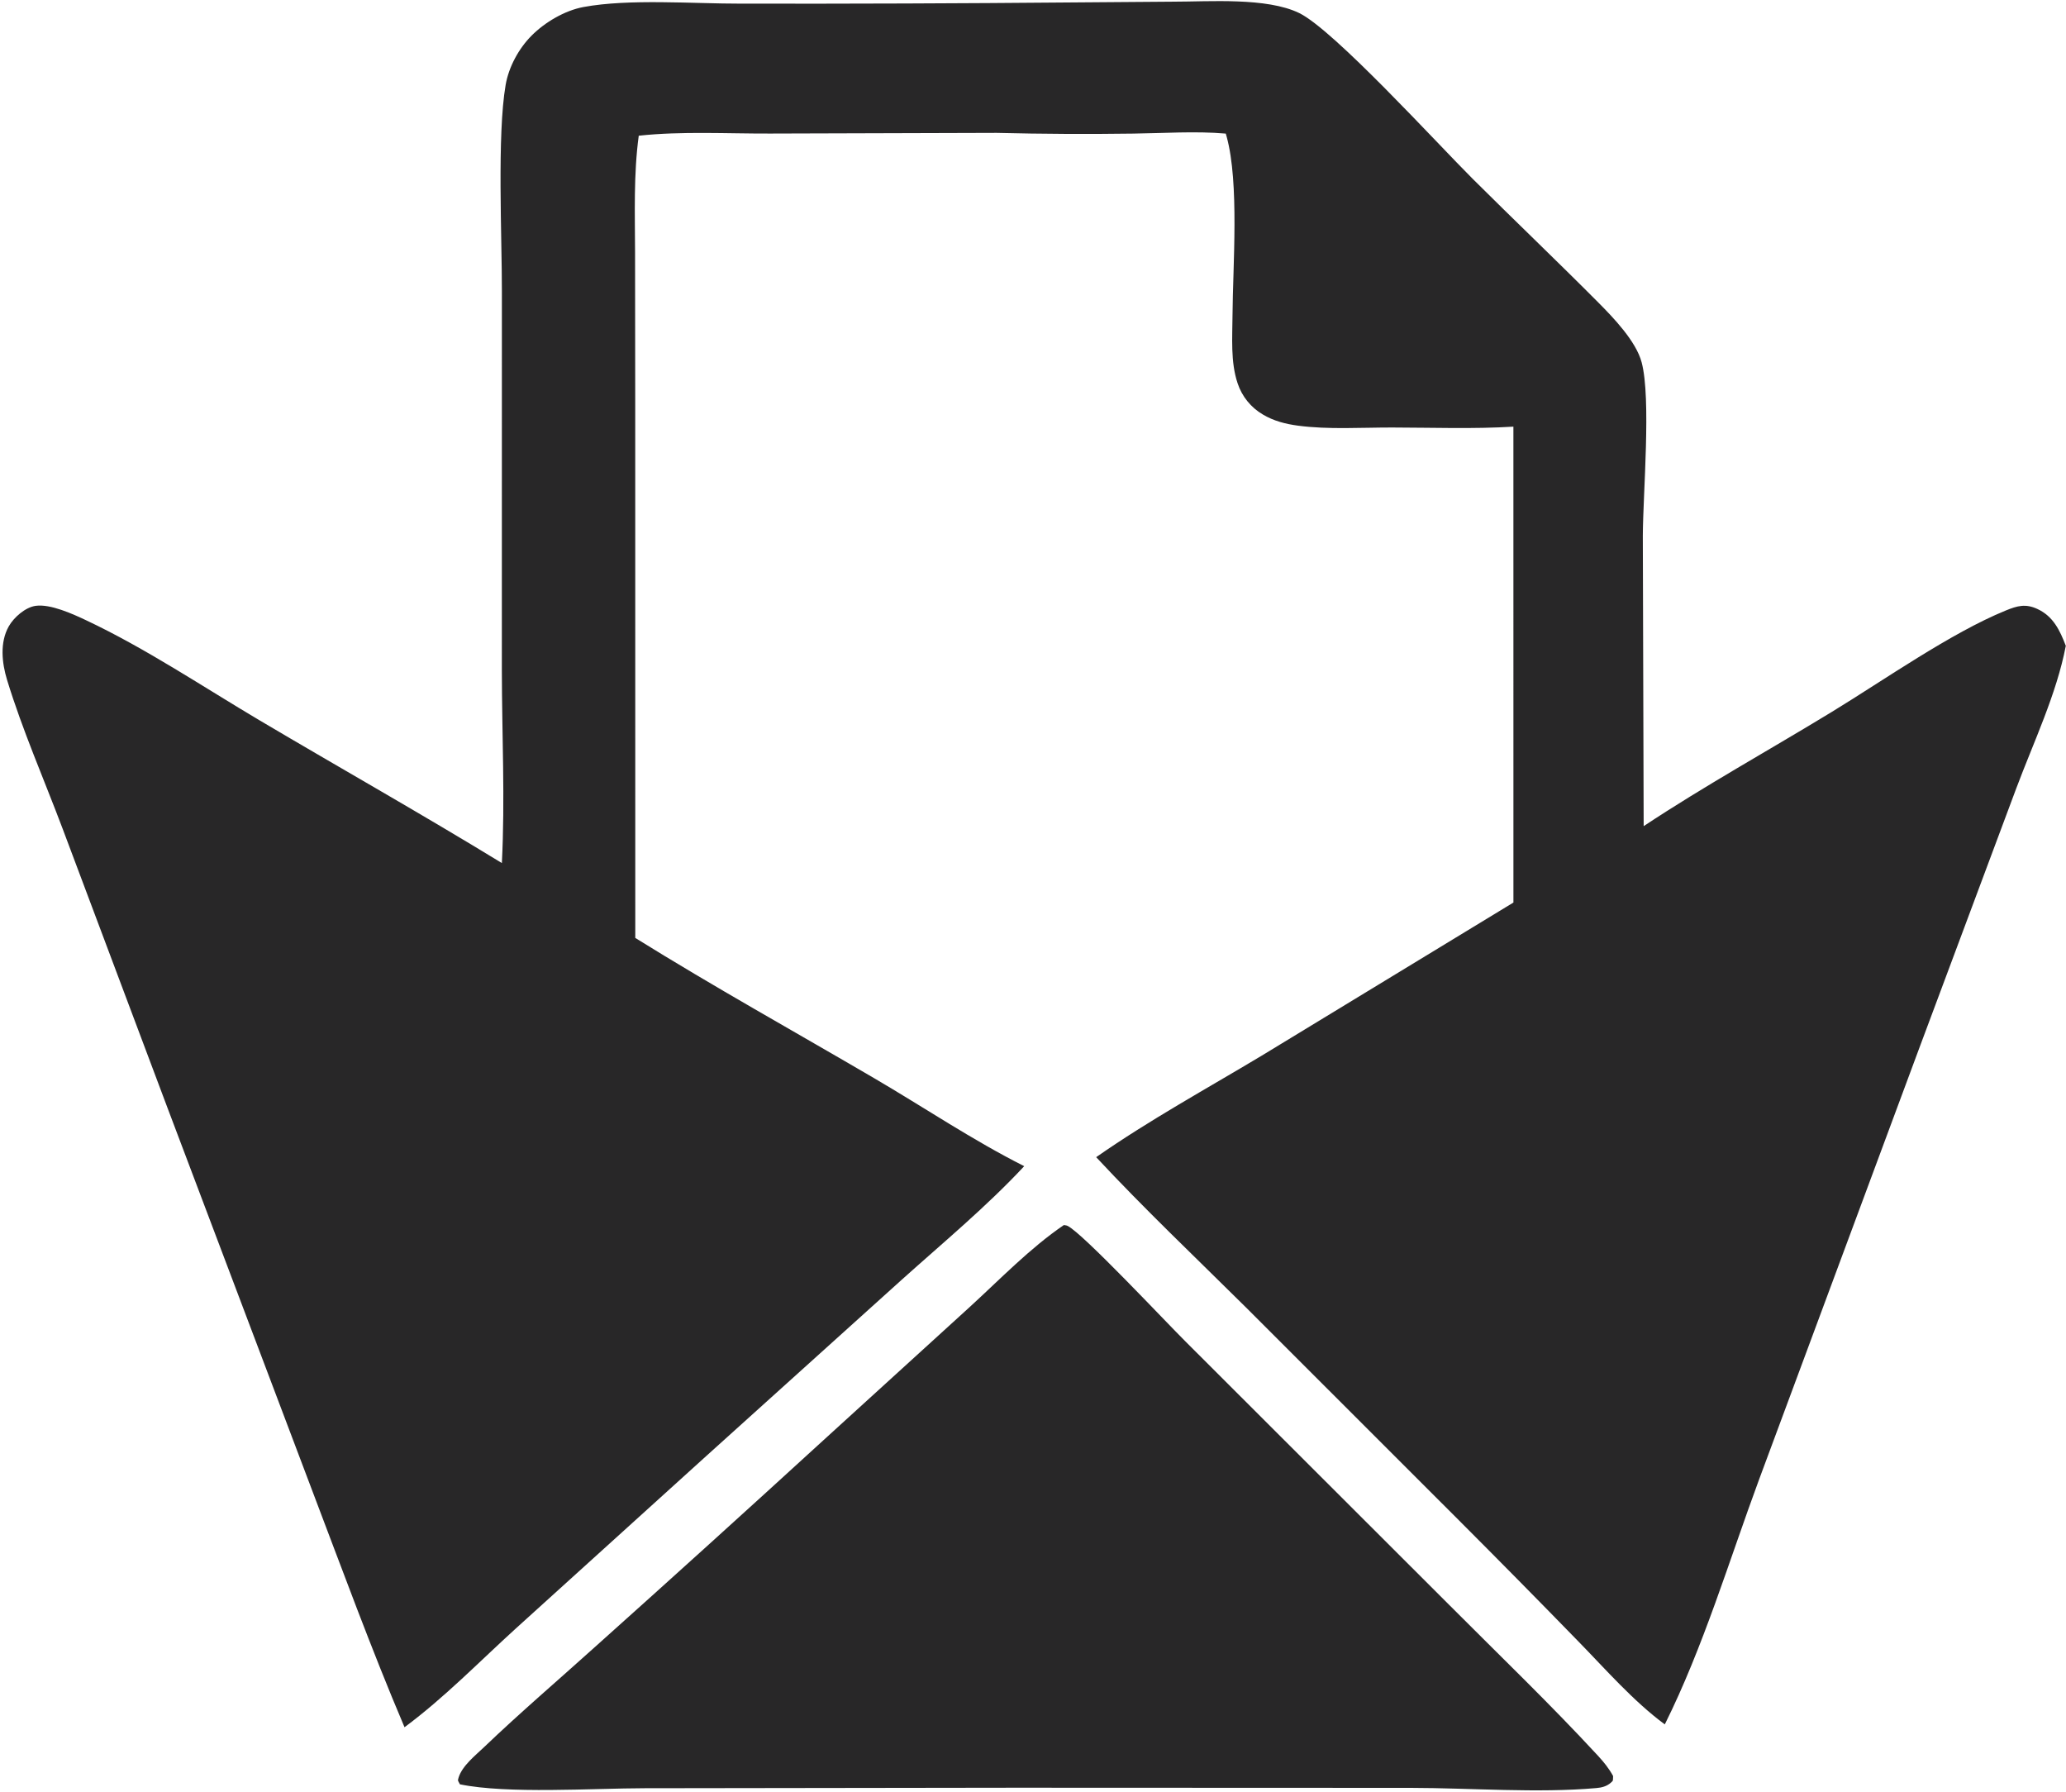 <?xml version="1.0" encoding="UTF-8"?>
<svg width="753px" height="653px" viewBox="0 0 753 653" version="1.1" xmlns="http://www.w3.org/2000/svg" xmlns:xlink="http://www.w3.org/1999/xlink">
    <title>logo</title>
    <g id="Page-1" stroke="none" stroke-width="1" fill="none" fill-rule="evenodd">
        <g id="Dokofile_logo" transform="translate(-144, -211)" fill="#282728">
            <g id="logo" transform="translate(145, 211)">
                <path d="M389.261,0.893 L426.535,0.609 C439.832,0.611 460.624,-1.002 472.49,4.738 C485.053,10.814 522.693,52.158 535.784,65.194 C550.964,80.311 566.491,95.096 581.594,110.288 C587.05,115.778 595.31,124.357 597.338,132.046 C600.85,145.367 597.83,179.643 597.764,195.271 L598.072,301.044 C620.266,286.339 643.941,273.264 666.702,259.383 C685.619,247.845 710.076,230.613 730.048,222.466 C734.238,220.758 737.242,219.909 741.547,221.895 C747.37,224.58 749.767,229.71 751.932,235.334 C748.549,252.975 740.152,270.488 733.855,287.324 L698.982,380.692 L640.146,539.097 C629.277,568.485 619.751,600.365 605.77,628.367 C594.31,619.907 584.258,608.345 574.301,598.163 C559.889,583.359 545.378,568.65 530.771,554.037 L453.002,476.307 C434.738,458.213 416.049,440.485 398.525,421.669 C417.965,408.111 438.59,396.839 458.883,384.667 L550.601,328.884 L550.592,155.471 C536.013,156.362 521.017,155.803 506.398,155.782 C495.23,155.768 483.108,156.576 472.095,155.112 C467.562,154.509 463.236,153.407 459.278,151.045 C454.923,148.5 451.647,144.451 450.07,139.658 C447.466,131.917 448.167,122.971 448.217,114.914 C448.332,96.847 450.729,66.793 446.08,49.794 C445.977,49.422 445.868,49.051 445.762,48.681 C434.686,47.723 423.143,48.549 412.01,48.681 C395.42,48.912 378.827,48.825 362.241,48.42 L279.627,48.667 C263.837,48.719 247.5,47.763 231.806,49.449 C229.895,63.586 230.432,77.893 230.463,92.124 L230.522,147.689 L230.54,341.781 C259.126,359.56 288.595,375.916 317.647,392.916 C335.675,403.466 353.675,415.585 372.298,424.953 C358.582,439.673 342.637,452.882 327.658,466.333 L256.344,530.631 L186.932,593.48 C173.635,605.57 160.892,618.69 146.437,629.402 C134.291,600.849 123.622,571.621 112.588,542.621 L59.94,403.419 L21.801,301.916 C15.085,284.103 7.116,265.905 1.574,247.753 C-0.318,241.559 -1.117,234.117 2.193,228.241 C4.02,225.001 8.218,221.279 12.024,220.761 C17.412,220.029 25.497,223.713 30.417,226.035 C52.333,236.381 72.991,250.284 93.848,262.632 C123.175,279.992 152.832,296.706 181.914,314.495 C183.107,291.335 181.943,267.616 181.912,244.398 L181.926,106.276 C181.961,86.535 180.141,49.236 183.291,30.939 C184.42,24.375 188.087,17.647 192.779,12.95 C197.63,8.091 204.838,3.827 211.64,2.563 C228.247,-0.521 251.633,1.359 269.135,1.331 C309.178,1.392 349.221,1.246 389.261,0.893 Z" id="Path" fill-rule="nonzero"></path>
                <path d="M386.754,446.402 C387.2,446.501 387.681,446.502 388.092,446.7 C393.601,449.359 423.805,481.618 431.051,488.804 L527.378,585.006 C545.425,603.117 564.031,620.965 581.373,639.74 C583.547,642.095 585.379,644.352 586.932,647.176 C586.802,648.837 587.171,648.712 586.07,649.651 C584.542,650.955 582.82,651.393 580.866,651.565 C559.337,653.467 535.154,651.537 513.307,651.497 L369.31,651.44 L233.884,651.626 C215.321,651.654 183.841,653.767 166.628,650.2 C165.96,648.84 165.733,649.088 166.123,647.808 C167.452,643.439 172.226,639.72 175.477,636.61 C188.581,624.074 202.439,612.245 215.913,600.098 C243.741,575.193 271.432,550.137 298.988,524.932 L352.389,476.315 C363.395,466.265 374.439,454.781 386.754,446.402 Z" id="Path" fill-rule="nonzero"></path>
            </g>
        </g>
    </g>
</svg>